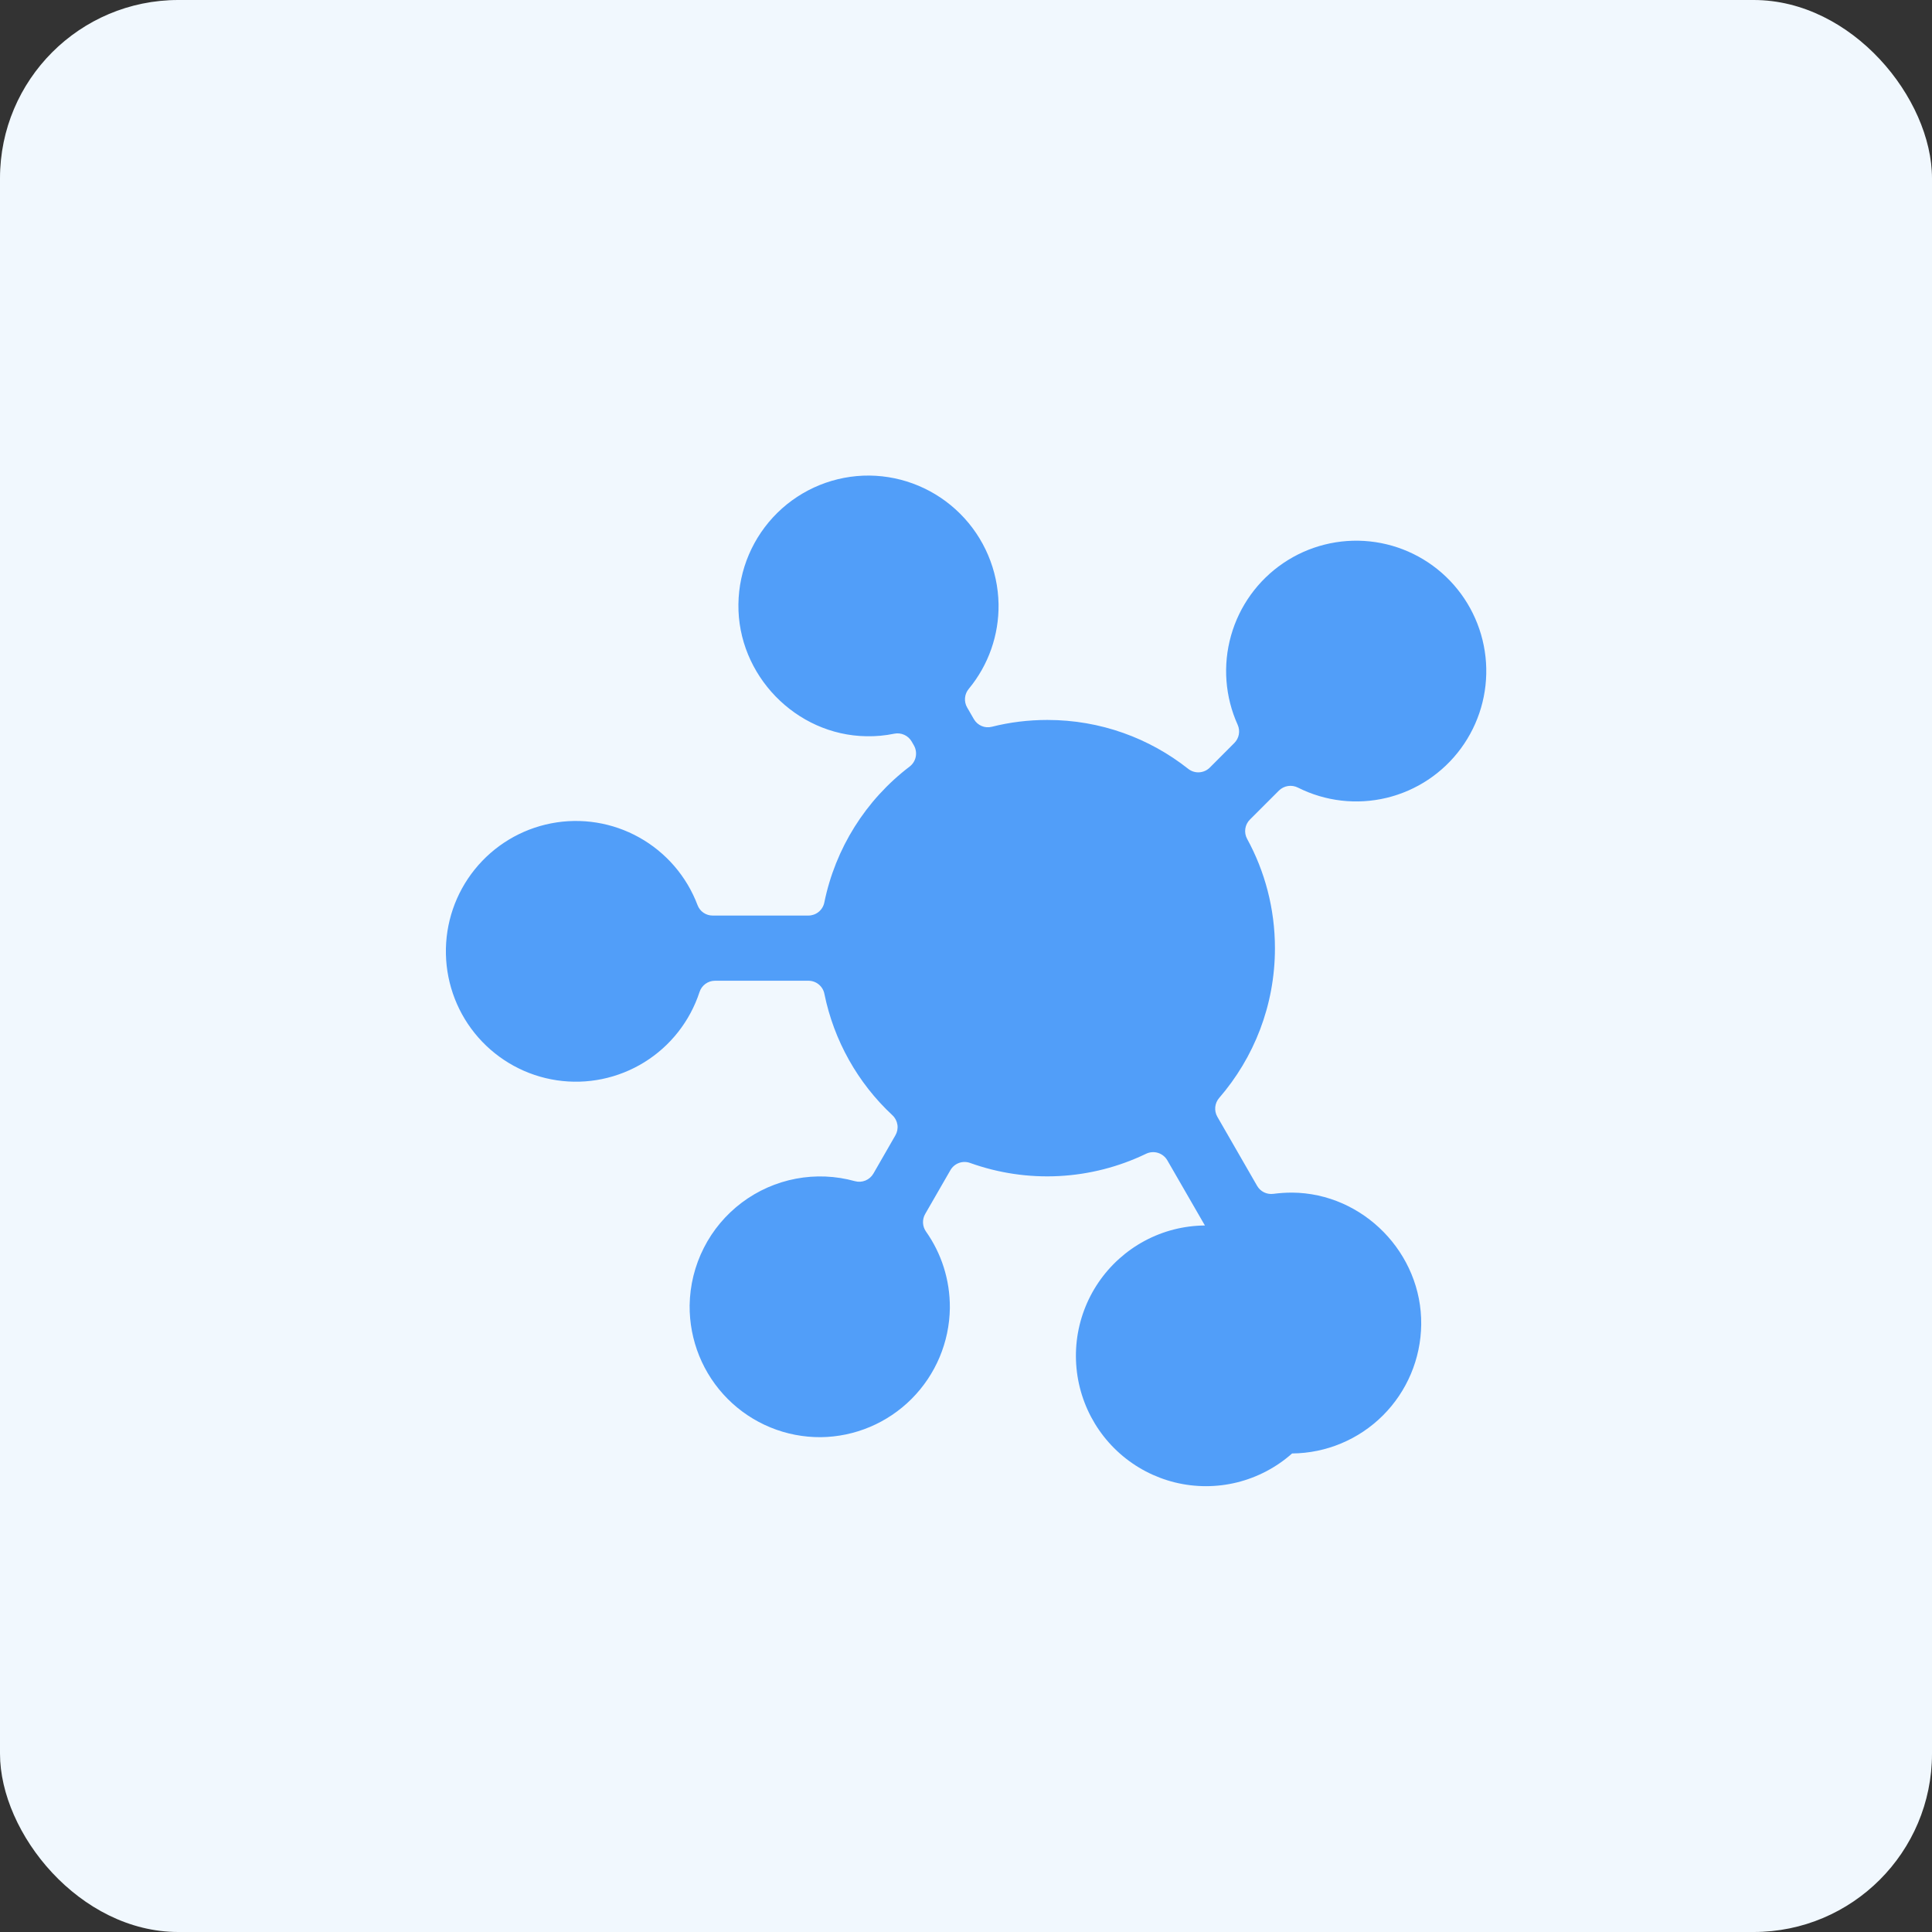 <svg fill="none" height="65" viewBox="0 0 65 65" width="65" xmlns="http://www.w3.org/2000/svg"><rect x="0" y="0" width="65" height="65" fill="#333333" stroke="none"/><rect fill="#f1f8fe" height="65" rx="6" width="65"/><path d="m42.052 27.574c-.084.083-.138.191-.155.308-.017.117.004.236.06.339.598 1.094.937 2.348.937 3.681 0 1.926-.708 3.687-1.877 5.038-.074.086-.12.193-.131.305-.011.113.013.227.069.325l1.34 2.328c.114.195.328.297.551.267.205-.027.413-.041.625-.041 2.396.017 4.376 2.045 4.344 4.444-.015 1.148-.478 2.245-1.29 3.055-.812.81-1.909 1.268-3.054 1.277-.529.469-1.164.803-1.85.973-.686.17-1.403.17-2.089.002-.686-.169-1.322-.501-1.852-.97-.53-.468-.939-1.058-1.192-1.72-.253-.661-.342-1.374-.261-2.078.082-.704.333-1.377.731-1.962.398-.585.932-1.065 1.555-1.399.623-.334 1.318-.511 2.025-.516l-1.265-2.193c-.07-.12-.182-.209-.314-.25-.132-.041-.275-.03-.4.03-.917.442-1.913.697-2.93.75-1.016.053-2.033-.097-2.991-.441-.121-.044-.253-.044-.374 0-.121.044-.222.129-.287.24l-.851 1.478c-.052.091-.077.194-.072.299.005.104.039.205.1.291.513.727.809 1.613.803 2.573-.015 1.149-.478 2.246-1.289 3.058-.811.812-1.907 1.274-3.053 1.287-.582.004-1.159-.107-1.697-.329-.538-.221-1.027-.548-1.438-.961-.411-.413-.736-.904-.955-1.444s-.329-1.119-.323-1.702c.01-.672.173-1.333.478-1.933.304-.599.742-1.12 1.279-1.524.537-.403 1.159-.678 1.818-.803.659-.125 1.338-.097 1.985.083.117.033.242.025.354-.021.113-.046.207-.128.268-.233l.741-1.289c.062-.107.086-.231.068-.353-.018-.122-.076-.234-.166-.319-1.17-1.088-1.971-2.517-2.291-4.085-.024-.125-.091-.237-.189-.318-.098-.081-.221-.125-.348-.125h-3.145c-.116 0-.228.037-.322.106-.093.068-.163.165-.198.275-.322.983-.981 1.82-1.86 2.363s-1.921.758-2.942.605c-1.021-.152-1.955-.662-2.638-1.438-.683-.776-1.069-1.77-1.092-2.804-.023-1.034.32-2.044.968-2.849.648-.806 1.559-1.356 2.572-1.553 1.013-.197 2.064-.029 2.965.475.902.504 1.597 1.311 1.962 2.279.039.103.109.192.2.254.091.062.199.095.309.094h3.218c.126 0.0.247-.043.345-.122.098-.079.165-.189.191-.312.371-1.825 1.392-3.453 2.872-4.579.106-.081.179-.198.205-.329s.004-.267-.062-.383l-.075-.13c-.058-.1-.145-.179-.25-.226-.105-.047-.222-.061-.334-.038-.301.062-.615.093-.937.086-2.377-.034-4.339-2.06-4.308-4.441.014-1.159.487-2.266 1.313-3.078.827-.811 1.94-1.261 3.097-1.251 1.143.013 2.235.472 3.046 1.28.811.807 1.276 1.9 1.296 3.045.016 1.04-.34 2.051-1.002 2.851-.072.086-.117.193-.126.305-.01.112.015.225.072.323l.226.391c.123.212.369.318.606.256.598-.151 1.224-.229 1.867-.229 1.787 0 3.432.613 4.738 1.645.105.083.237.125.37.117.134-.008.26-.064.355-.158l.827-.829c.078-.078.131-.179.151-.287.02-.109.007-.221-.038-.323-.426-.942-.506-2.005-.225-3.001.28-.996.903-1.86 1.757-2.44.855-.58 1.886-.839 2.913-.731 1.026.108 1.982.577 2.697 1.323.715.746 1.144 1.721 1.212 2.754.067 1.032-.232 2.055-.844 2.888-.612.833-1.499 1.422-2.502 1.663-1.004.241-2.06.119-2.982-.345-.103-.052-.221-.071-.335-.053s-.221.071-.303.152z" fill="#519ef9"/></svg>